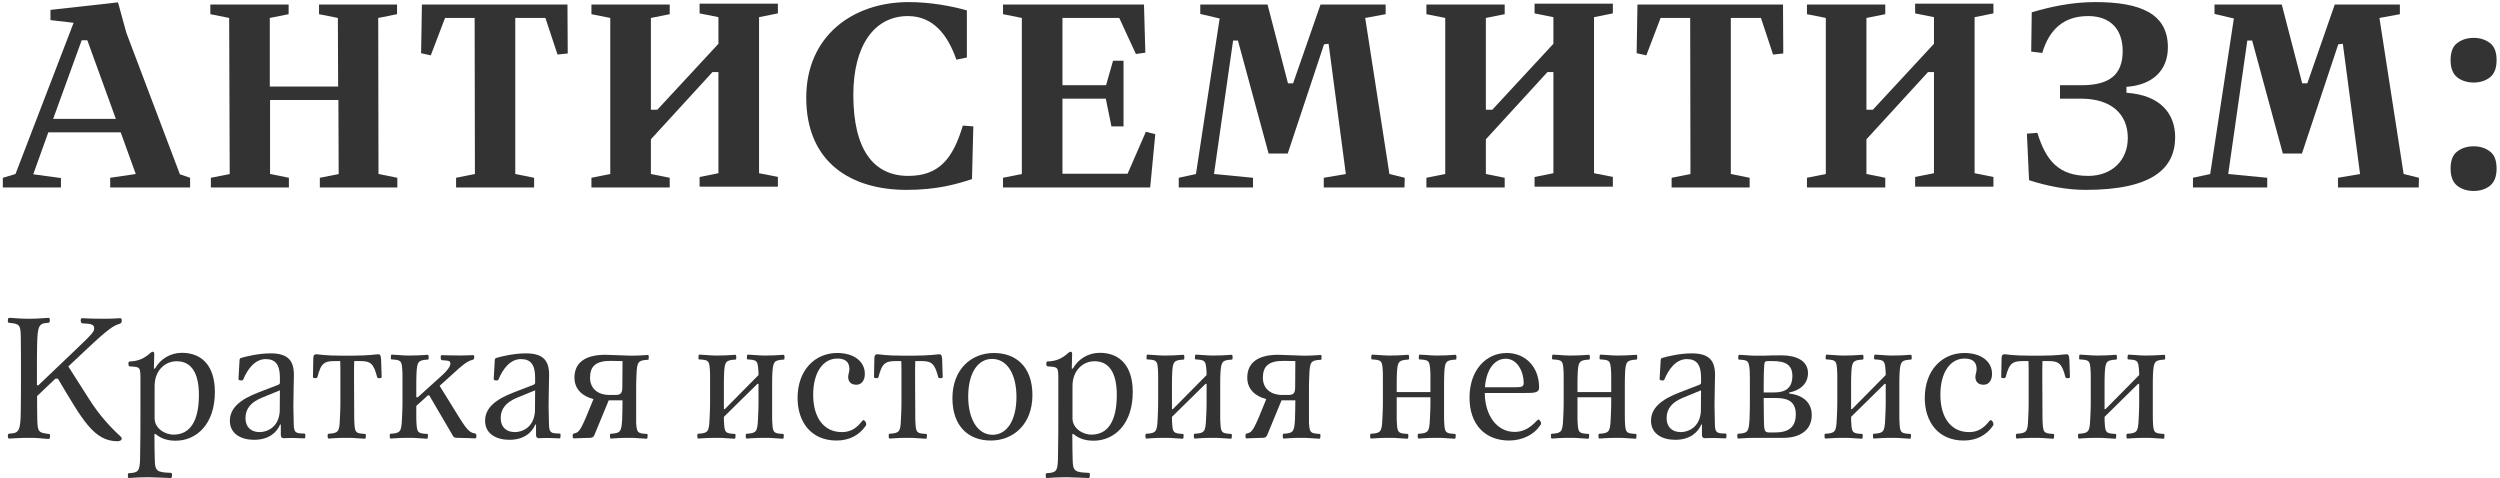 <?xml version="1.0" encoding="UTF-8"?> <svg xmlns="http://www.w3.org/2000/svg" width="669" height="128" viewBox="0 0 669 128" fill="none"> <path d="M33.809 8.765L31.577 0.629L13.505 2.645V5.381L19.697 6.101L4.145 46.565L0.761 47.573V50.165H16.313V47.645L8.897 46.637L12.929 35.405H32.297L36.329 46.565L29.489 47.573V50.165H50.873V47.573L48.137 46.637L33.809 8.765ZM21.857 10.781H23.369L31.001 31.805H14.225L21.857 10.781Z" fill="#333333"></path> <path d="M101.213 4.805L106.253 3.797V1.205H85.373V3.797L90.413 4.805L90.485 23.165H72.197V4.805L77.237 3.797V1.205H56.285V3.797L61.325 4.805L61.469 46.565L56.429 47.573V50.165H77.309V47.573L72.269 46.565V26.765H90.557L90.629 46.565L85.589 47.573V50.165H106.325V47.573L101.285 46.565L101.213 4.805Z" fill="#333333"></path> <path d="M142.926 50.165V47.573L137.886 46.565V4.805H145.95L149.19 14.597L151.926 14.309L151.854 1.205H112.902L112.686 14.237L115.278 14.813L119.094 4.805H127.014L127.086 46.565L122.046 47.573V50.165H142.926Z" fill="#333333"></path> <path d="M208.162 0.989H187.21V3.581L192.25 4.589V11.717L175.906 29.357H174.178V4.805L179.218 3.797V1.205H158.266V3.797L163.306 4.805V46.565L158.266 47.573V50.165H179.218V47.573L174.178 46.565V37.277L190.666 19.277H192.25V46.349L187.21 47.357V49.949H208.162V47.357L203.122 46.349V4.589L208.162 3.581V0.989Z" fill="#333333"></path> <path d="M242.607 50.813C250.671 50.813 255.927 49.301 260.103 47.933L260.463 33.821L257.655 33.605C254.991 42.533 251.247 47.069 243.039 47.069C233.751 47.069 228.351 40.013 228.351 25.397C228.351 12.293 233.895 4.301 242.967 4.301C249.735 4.301 253.623 9.341 255.927 15.965L258.735 15.389V2.789C254.775 1.637 248.943 0.557 243.183 0.557C228.135 0.557 215.751 9.701 215.751 26.117C215.751 43.685 227.991 50.813 242.607 50.813Z" fill="#333333"></path> <path d="M301.74 46.493H284.316V26.405H295.908L297.42 33.821H300.66V16.253H297.852L295.98 22.805H284.316V4.805H299.508L303.972 14.453L306.492 14.093L306.132 1.205H268.404V3.797L273.444 4.805V46.565L268.404 47.573V50.165H307.788L309.156 35.909L306.636 35.261L301.74 46.493Z" fill="#333333"></path> <path d="M365.328 4.805L370.8 3.797V1.205H353.376L346.032 22.301H344.664L339.192 1.205H321.192V3.725L326.376 4.949L320.04 46.565L315.432 47.573V50.165H335.304V47.573L324.864 46.565L329.976 10.853H331.272L339.48 41.093H344.592L354.312 11.861L355.536 11.717L360.144 46.565L354.24 47.573V50.165H375.84L375.912 47.573L371.808 46.565L365.328 4.805Z" fill="#333333"></path> <path d="M431.601 0.989H410.649V3.581L415.689 4.589V11.717L399.345 29.357H397.617V4.805L402.657 3.797V1.205H381.705V3.797L386.745 4.805V46.565L381.705 47.573V50.165H402.657V47.573L397.617 46.565V37.277L414.105 19.277H415.689V46.349L410.649 47.357V49.949H431.601V47.357L426.561 46.349V4.589L431.601 3.581V0.989Z" fill="#333333"></path> <path d="M468.206 50.165V47.573L463.166 46.565V4.805H471.23L474.47 14.597L477.206 14.309L477.134 1.205H438.182L437.966 14.237L440.558 14.813L444.374 4.805H452.294L452.366 46.565L447.326 47.573V50.165H468.206Z" fill="#333333"></path> <path d="M533.442 0.989H512.49V3.581L517.53 4.589V11.717L501.186 29.357H499.458V4.805L504.498 3.797V1.205H483.546V3.797L488.586 4.805V46.565L483.546 47.573V50.165H504.498V47.573L499.458 46.565V37.277L515.946 19.277H517.53V46.349L512.49 47.357V49.949H533.442V47.357L528.402 46.349V4.589L533.442 3.581V0.989Z" fill="#333333"></path> <path d="M558.095 50.813C576.095 50.813 582.071 44.981 582.071 36.701C582.071 30.725 578.471 25.469 569.039 24.821V23.237C575.663 22.805 580.127 19.133 580.127 12.653C580.127 3.725 572.927 0.557 560.687 0.557C554.279 0.557 548.591 1.853 543.695 3.293L543.551 13.805L546.503 14.165C548.447 7.685 552.407 4.301 558.815 4.301C564.791 4.301 568.031 7.901 568.031 13.661C568.031 19.997 564.503 22.805 557.015 22.805H551.255V26.405H556.943C564.863 26.405 569.399 30.437 569.399 36.917C569.399 42.893 565.151 47.069 558.815 47.069C551.039 47.069 547.511 43.109 545.207 35.549L542.399 35.765L542.975 48.221C547.871 49.805 553.127 50.813 558.095 50.813Z" fill="#333333"></path> <path d="M636.734 4.805L642.206 3.797V1.205H624.782L617.438 22.301H616.07L610.598 1.205H592.598V3.725L597.782 4.949L591.446 46.565L586.838 47.573V50.165H606.71V47.573L596.27 46.565L601.382 10.853H602.678L610.886 41.093H615.998L625.718 11.861L626.942 11.717L631.55 46.565L625.646 47.573V50.165H647.246L647.318 47.573L643.214 46.565L636.734 4.805Z" fill="#333333"></path> <path d="M655.776 45.125C655.776 42.917 656.376 41.381 657.576 40.517C658.776 39.605 660.24 39.149 661.968 39.149C663.648 39.149 665.088 39.605 666.288 40.517C667.488 41.381 668.088 42.917 668.088 45.125C668.088 47.237 667.488 48.773 666.288 49.733C665.088 50.645 663.648 51.101 661.968 51.101C660.24 51.101 658.776 50.645 657.576 49.733C656.376 48.773 655.776 47.237 655.776 45.125ZM655.776 16.109C655.776 13.901 656.376 12.365 657.576 11.501C658.776 10.589 660.24 10.133 661.968 10.133C663.648 10.133 665.088 10.589 666.288 11.501C667.488 12.365 668.088 13.901 668.088 16.109C668.088 18.221 667.488 19.757 666.288 20.717C665.088 21.629 663.648 22.085 661.968 22.085C660.24 22.085 658.776 21.629 657.576 20.717C656.376 19.757 655.776 18.221 655.776 16.109Z" fill="#333333"></path> <path d="M18.281 98.061L23.081 93.549C29.129 87.837 30.425 87.165 31.769 86.733C32.297 86.541 32.585 86.493 32.585 85.773C32.585 85.245 32.441 85.149 32.009 85.149C31.529 85.149 30.905 85.293 27.881 85.293C23.609 85.293 22.697 85.149 22.169 85.149C21.785 85.149 21.593 85.197 21.593 85.677C21.593 86.253 21.785 86.541 22.169 86.541L22.985 86.589C24.905 86.685 25.193 87.165 25.193 87.789C25.193 88.653 25.097 88.989 20.489 93.357L10.265 103.101H9.881V100.125C9.881 97.437 9.881 94.941 9.929 92.493C10.025 87.165 10.409 86.541 12.761 86.397C13.241 86.349 13.337 86.253 13.337 85.725C13.337 85.341 13.289 85.053 13.001 85.053C12.185 85.053 10.313 85.293 8.345 85.293H7.145C5.177 85.293 3.401 85.053 2.441 85.053C2.201 85.053 2.105 85.245 2.105 85.773C2.105 86.301 2.153 86.349 2.489 86.397C5.129 86.637 5.513 86.877 5.561 90.045C5.609 93.405 5.609 96.573 5.609 100.173C5.609 103.437 5.609 106.701 5.561 109.965C5.513 115.293 5.033 115.917 2.681 116.013C2.201 116.061 2.105 116.157 2.105 116.685C2.105 117.069 2.153 117.357 2.441 117.357C3.257 117.357 5.129 117.165 7.097 117.165H8.345C10.313 117.165 12.089 117.453 13.049 117.453C13.289 117.453 13.385 117.261 13.385 116.733C13.385 116.205 13.337 116.157 13.001 116.109C10.361 115.821 10.073 115.581 9.977 112.413C9.929 110.253 9.929 108.141 9.929 105.981L14.825 101.325H15.497C22.121 112.461 25.145 118.077 31.481 118.077C32.153 118.077 32.585 117.741 32.585 117.357C32.585 117.165 32.489 117.021 32.153 116.685C29.417 114.189 26.489 110.973 23.849 106.797L18.281 98.061Z" fill="#333333"></path> <path d="M45.693 127.917C45.885 127.917 46.029 127.725 46.029 127.197C46.029 126.621 45.981 126.525 45.549 126.525C42.141 126.381 41.469 126.141 41.421 123.165C41.373 121.101 41.325 118.989 41.325 116.157H41.661C42.717 117.069 44.349 117.933 46.989 117.933C52.653 117.933 57.501 113.421 57.501 104.925C57.501 98.013 54.141 94.413 48.669 94.413C45.501 94.413 42.861 96.141 41.469 98.637H41.181L41.277 94.845C41.277 94.365 41.229 94.125 40.845 94.125C40.125 94.125 38.829 96.621 34.749 96.717C34.413 96.717 34.365 96.957 34.365 97.437C34.365 97.869 34.557 98.061 34.845 98.061C37.533 98.205 37.581 98.205 37.581 101.613V109.005C37.581 113.565 37.581 118.173 37.485 122.781C37.389 126.045 37.053 126.477 34.557 126.621C34.221 126.621 34.221 126.765 34.221 127.245C34.221 127.821 34.317 127.917 34.509 127.917C34.797 127.917 36.669 127.725 38.925 127.725H40.461C41.517 127.725 45.405 127.917 45.693 127.917ZM46.461 116.301C43.965 116.301 41.373 114.525 41.373 111.933V103.341C41.373 99.069 44.205 96.669 47.277 96.669C51.165 96.669 53.229 99.741 53.229 105.693C53.229 112.653 50.877 116.301 46.461 116.301Z" fill="#333333"></path> <path d="M81.385 116.013C79.033 115.965 78.649 115.821 78.601 113.325C78.553 111.549 78.505 109.725 78.505 108.525C78.505 105.789 78.649 101.661 78.649 100.365C78.649 96.573 77.161 94.557 72.409 94.557C69.289 94.557 65.833 95.373 64.441 95.805C64.297 95.853 64.105 96.093 64.105 96.333L63.817 101.373C63.817 101.661 64.009 101.805 64.585 101.805C64.921 101.805 65.017 101.757 65.113 101.517C66.265 98.733 68.233 96.093 71.113 96.093C73.705 96.093 74.905 97.581 74.905 101.085V102.573L74.617 102.909L69.385 104.925C64.009 106.941 61.513 109.341 61.513 112.605C61.513 116.109 64.537 117.693 67.993 117.693C72.073 117.693 74.137 115.581 74.953 113.613H75.145V116.445C75.145 116.925 75.433 117.261 75.865 117.261L77.449 117.213C78.553 117.165 80.809 117.309 81.481 117.309C81.673 117.309 81.721 116.925 81.721 116.397C81.673 116.109 81.625 116.013 81.385 116.013ZM69.481 115.629C67.129 115.629 65.689 114.237 65.689 111.885C65.689 109.341 67.177 107.613 70.105 106.413L74.905 104.445L74.857 110.157C74.521 114.525 71.305 115.629 69.481 115.629Z" fill="#333333"></path> <path d="M84.225 101.181C84.609 101.181 84.849 101.229 84.945 100.893C85.905 97.101 86.817 96.621 89.745 96.621H91.041C91.089 97.725 91.089 98.925 91.089 99.933V108.189C91.089 109.005 91.041 110.493 90.945 112.221C90.849 115.485 90.513 115.917 88.017 116.061C87.681 116.061 87.681 116.205 87.681 116.685C87.681 117.261 87.777 117.357 87.969 117.357C88.257 117.357 90.129 117.165 92.385 117.165H93.537C94.641 117.165 96.945 117.405 97.665 117.405C97.857 117.405 97.905 117.021 97.905 116.493C97.905 116.205 97.857 116.109 97.569 116.109C95.217 115.965 94.977 115.773 94.833 113.229C94.785 112.509 94.785 111.741 94.785 111.021L94.737 100.605C94.737 99.357 94.737 98.061 94.785 96.621H96.417C99.201 96.621 100.017 97.341 100.929 100.941C101.025 101.229 101.361 101.229 101.745 101.181C102.081 101.133 102.129 101.037 102.129 100.797L101.985 96.285C101.937 94.941 101.601 94.797 101.217 94.797C100.641 94.797 98.769 95.181 93.921 95.181H91.761C86.529 95.181 85.281 94.797 84.657 94.797C84.177 94.797 83.841 95.037 83.841 95.853L83.745 100.797C83.745 101.133 83.889 101.181 84.225 101.181Z" fill="#333333"></path> <path d="M127.192 116.013C125.944 115.773 125.272 115.581 122.872 111.693L117.64 103.245L121.48 99.789C123.304 98.109 124.936 96.621 126.472 96.285C126.712 96.237 126.904 96.045 126.904 95.613C126.904 95.229 126.952 95.037 126.616 95.037C126.184 95.037 124.552 95.133 123.016 95.133C120.568 95.133 118.792 95.037 118.312 95.037C118.072 95.037 117.928 95.133 117.928 95.469C117.928 96.237 118.072 96.333 118.312 96.381L118.792 96.429C119.848 96.525 120.52 96.477 120.52 97.293C120.52 98.013 119.752 99.165 118.168 100.557L111.784 106.317H111.4V102.909C111.4 102.141 111.4 101.229 111.448 100.077C111.592 96.813 111.88 96.381 114.376 96.237C114.712 96.237 114.712 96.093 114.712 95.613C114.712 95.037 114.616 94.941 114.424 94.941C114.136 94.941 112.264 95.133 110.008 95.133H108.952C107.848 95.133 105.544 94.893 104.824 94.893C104.632 94.893 104.584 95.277 104.584 95.805C104.584 96.093 104.632 96.189 104.92 96.189C107.272 96.333 107.512 96.525 107.656 99.069C107.704 99.693 107.704 100.365 107.704 101.037V108.141C107.704 108.957 107.656 110.493 107.56 112.221C107.416 115.485 107.128 115.917 104.632 116.061C104.296 116.061 104.296 116.205 104.296 116.685C104.296 117.261 104.392 117.357 104.584 117.357C104.872 117.357 106.744 117.165 109 117.165H110.152C111.256 117.165 113.56 117.405 114.28 117.405C114.472 117.405 114.52 117.021 114.52 116.493C114.52 116.205 114.472 116.109 114.184 116.109C111.832 115.965 111.592 115.773 111.448 113.229C111.4 112.509 111.4 111.741 111.4 111.021V108.621L114.52 105.789H114.856L121.24 116.685C121.48 117.069 121.72 117.165 122.44 117.165C124.216 117.165 126.76 117.309 127.144 117.309C127.384 117.309 127.48 117.165 127.48 116.685C127.48 116.157 127.336 116.061 127.192 116.013Z" fill="#333333"></path> <path d="M149.682 116.013C147.33 115.965 146.946 115.821 146.898 113.325C146.85 111.549 146.802 109.725 146.802 108.525C146.802 105.789 146.946 101.661 146.946 100.365C146.946 96.573 145.458 94.557 140.706 94.557C137.586 94.557 134.13 95.373 132.738 95.805C132.594 95.853 132.402 96.093 132.402 96.333L132.114 101.373C132.114 101.661 132.306 101.805 132.882 101.805C133.218 101.805 133.314 101.757 133.41 101.517C134.562 98.733 136.53 96.093 139.41 96.093C142.002 96.093 143.202 97.581 143.202 101.085V102.573L142.914 102.909L137.682 104.925C132.306 106.941 129.81 109.341 129.81 112.605C129.81 116.109 132.834 117.693 136.29 117.693C140.37 117.693 142.434 115.581 143.25 113.613H143.442V116.445C143.442 116.925 143.73 117.261 144.162 117.261L145.746 117.213C146.85 117.165 149.106 117.309 149.778 117.309C149.97 117.309 150.018 116.925 150.018 116.397C149.97 116.109 149.922 116.013 149.682 116.013ZM137.778 115.629C135.426 115.629 133.986 114.237 133.986 111.885C133.986 109.341 135.474 107.613 138.402 106.413L143.202 104.445L143.154 110.157C142.818 114.525 139.602 115.629 137.778 115.629Z" fill="#333333"></path> <path d="M173.354 94.989C173.066 94.989 171.146 95.181 168.89 95.181C166.01 95.133 163.37 94.941 161.978 94.941C156.602 94.941 153.722 97.053 153.722 101.037C153.722 104.253 155.978 106.077 158.81 106.797L156.842 111.597C155.162 115.533 154.73 115.773 153.53 116.013C153.386 116.061 153.242 116.157 153.242 116.685C153.242 117.165 153.338 117.309 153.578 117.309C153.866 117.309 156.602 117.165 157.85 117.165C158.378 117.165 158.81 117.021 159.05 116.445L162.89 107.133H166.586C166.586 108.717 166.538 110.445 166.49 112.221C166.298 115.485 166.058 115.917 163.562 116.061C163.226 116.061 163.226 116.205 163.226 116.685C163.226 117.261 163.322 117.357 163.514 117.357C163.802 117.357 165.674 117.165 167.93 117.165H168.938C170.042 117.165 172.346 117.405 173.066 117.405C173.258 117.405 173.306 117.021 173.306 116.493C173.306 116.205 173.258 116.109 172.97 116.109C170.618 115.965 170.426 115.773 170.234 113.229V111.261V103.533C170.234 102.573 170.282 101.421 170.33 100.125C170.474 96.861 170.762 96.429 173.258 96.285C173.594 96.333 173.594 96.189 173.594 95.709C173.642 95.133 173.546 94.989 173.354 94.989ZM166.538 103.581C166.538 105.213 166.106 105.693 164.666 105.693H163.13C159.914 105.693 157.898 103.917 157.898 101.085C157.898 98.061 159.386 96.525 163.514 96.573L166.586 96.621L166.538 103.581Z" fill="#333333"></path> <path d="M206.672 100.077C206.864 96.813 207.104 96.381 209.6 96.237C209.936 96.237 209.936 96.093 209.936 95.613C209.936 95.037 209.84 94.941 209.648 94.941C209.36 94.941 207.488 95.133 205.232 95.133H204.224C203.12 95.133 200.816 94.893 200.096 94.893C199.904 94.893 199.856 95.277 199.856 95.805C199.856 96.093 199.904 96.189 200.192 96.189C202.544 96.333 202.736 96.525 202.928 99.069C202.976 99.501 202.976 99.933 202.976 100.365L193.952 109.485H193.712V102.909C193.712 102.141 193.712 101.181 193.76 100.077C193.904 96.813 194.192 96.381 196.688 96.237C197.024 96.237 197.024 96.093 197.024 95.613C197.024 95.037 196.928 94.941 196.736 94.941C196.448 94.941 194.576 95.133 192.32 95.133H191.264C190.16 95.133 187.856 94.893 187.136 94.893C186.944 94.893 186.896 95.277 186.896 95.805C186.896 96.093 186.944 96.189 187.232 96.189C189.584 96.333 189.824 96.525 189.968 99.069C190.016 99.693 190.016 100.317 190.016 100.989V108.141C190.016 108.957 189.968 110.445 189.872 112.221C189.728 115.485 189.44 115.917 186.944 116.061C186.608 116.061 186.608 116.205 186.608 116.685C186.608 117.261 186.704 117.357 186.896 117.357C187.184 117.357 189.056 117.165 191.312 117.165H192.464C193.568 117.165 195.872 117.405 196.592 117.405C196.784 117.405 196.832 117.021 196.832 116.493C196.832 116.205 196.784 116.109 196.496 116.109C194.144 115.965 193.904 115.773 193.76 113.229C193.712 112.701 193.712 112.125 193.712 111.549L202.688 102.717H202.976V108.141C202.976 108.957 202.928 110.445 202.832 112.221C202.688 115.485 202.4 115.917 199.904 116.061C199.568 116.061 199.568 116.205 199.568 116.685C199.568 117.261 199.664 117.357 199.856 117.357C200.144 117.357 202.016 117.165 204.272 117.165H205.376C206.48 117.165 208.784 117.405 209.504 117.405C209.696 117.405 209.744 117.021 209.744 116.493C209.744 116.205 209.696 116.109 209.408 116.109C207.056 115.965 206.816 115.773 206.672 113.229C206.624 112.509 206.624 111.741 206.624 111.021V102.909C206.624 102.141 206.624 101.181 206.672 100.077Z" fill="#333333"></path> <path d="M223.847 117.885C227.351 117.885 229.895 116.397 231.527 114.141C231.719 113.901 231.815 113.709 231.815 113.517C231.815 113.037 231.383 112.413 231.047 112.413C230.567 112.413 229.271 115.629 225.287 115.629C220.439 115.629 217.607 111.741 217.607 105.645C217.607 99.453 220.391 95.949 224.039 95.949C226.103 95.949 227.303 96.765 227.303 98.781C227.303 99.597 226.967 100.173 226.967 100.845C226.967 101.949 227.543 102.957 229.175 102.957C230.615 102.957 231.431 101.709 231.431 100.077C231.431 96.621 228.407 94.461 224.039 94.461C218.135 94.461 213.431 98.973 213.431 106.509C213.431 112.893 217.031 117.885 223.847 117.885Z" fill="#333333"></path> <path d="M234.366 101.181C234.75 101.181 234.99 101.229 235.086 100.893C236.046 97.101 236.958 96.621 239.886 96.621H241.182C241.23 97.725 241.23 98.925 241.23 99.933V108.189C241.23 109.005 241.182 110.493 241.086 112.221C240.99 115.485 240.654 115.917 238.158 116.061C237.822 116.061 237.822 116.205 237.822 116.685C237.822 117.261 237.918 117.357 238.11 117.357C238.398 117.357 240.27 117.165 242.526 117.165H243.678C244.782 117.165 247.086 117.405 247.806 117.405C247.998 117.405 248.046 117.021 248.046 116.493C248.046 116.205 247.998 116.109 247.71 116.109C245.358 115.965 245.118 115.773 244.974 113.229C244.926 112.509 244.926 111.741 244.926 111.021L244.878 100.605C244.878 99.357 244.878 98.061 244.926 96.621H246.558C249.342 96.621 250.158 97.341 251.07 100.941C251.166 101.229 251.502 101.229 251.886 101.181C252.222 101.133 252.27 101.037 252.27 100.797L252.126 96.285C252.078 94.941 251.742 94.797 251.358 94.797C250.782 94.797 248.91 95.181 244.062 95.181H241.902C236.67 95.181 235.422 94.797 234.798 94.797C234.318 94.797 233.982 95.037 233.982 95.853L233.886 100.797C233.886 101.133 234.03 101.181 234.366 101.181Z" fill="#333333"></path> <path d="M265.14 117.885C271.284 117.885 276.276 113.421 276.276 105.741C276.276 98.061 271.812 94.461 265.956 94.461C259.86 94.461 254.868 98.877 254.868 106.557C254.868 114.141 259.236 117.885 265.14 117.885ZM265.62 116.349C261.588 116.349 259.092 112.125 259.092 106.125C259.092 99.789 261.684 96.045 265.476 96.045C269.556 96.045 272.004 100.173 272.004 106.221C272.004 112.461 269.46 116.349 265.62 116.349Z" fill="#333333"></path> <path d="M291.318 127.917C291.51 127.917 291.654 127.725 291.654 127.197C291.654 126.621 291.606 126.525 291.174 126.525C287.766 126.381 287.094 126.141 287.046 123.165C286.998 121.101 286.95 118.989 286.95 116.157H287.286C288.342 117.069 289.974 117.933 292.614 117.933C298.278 117.933 303.126 113.421 303.126 104.925C303.126 98.013 299.766 94.413 294.294 94.413C291.126 94.413 288.486 96.141 287.094 98.637H286.806L286.902 94.845C286.902 94.365 286.854 94.125 286.47 94.125C285.75 94.125 284.454 96.621 280.374 96.717C280.038 96.717 279.99 96.957 279.99 97.437C279.99 97.869 280.182 98.061 280.47 98.061C283.158 98.205 283.206 98.205 283.206 101.613V109.005C283.206 113.565 283.206 118.173 283.11 122.781C283.014 126.045 282.678 126.477 280.182 126.621C279.846 126.621 279.846 126.765 279.846 127.245C279.846 127.821 279.942 127.917 280.134 127.917C280.422 127.917 282.294 127.725 284.55 127.725H286.086C287.142 127.725 291.03 127.917 291.318 127.917ZM292.086 116.301C289.59 116.301 286.998 114.525 286.998 111.933V103.341C286.998 99.069 289.83 96.669 292.902 96.669C296.79 96.669 298.854 99.741 298.854 105.693C298.854 112.653 296.502 116.301 292.086 116.301Z" fill="#333333"></path> <path d="M326.578 100.077C326.77 96.813 327.01 96.381 329.506 96.237C329.842 96.237 329.842 96.093 329.842 95.613C329.842 95.037 329.746 94.941 329.554 94.941C329.266 94.941 327.394 95.133 325.138 95.133H324.13C323.026 95.133 320.722 94.893 320.002 94.893C319.81 94.893 319.762 95.277 319.762 95.805C319.762 96.093 319.81 96.189 320.098 96.189C322.45 96.333 322.642 96.525 322.834 99.069C322.882 99.501 322.882 99.933 322.882 100.365L313.858 109.485H313.618V102.909C313.618 102.141 313.618 101.181 313.666 100.077C313.81 96.813 314.098 96.381 316.594 96.237C316.93 96.237 316.93 96.093 316.93 95.613C316.93 95.037 316.834 94.941 316.642 94.941C316.354 94.941 314.482 95.133 312.226 95.133H311.17C310.066 95.133 307.762 94.893 307.042 94.893C306.85 94.893 306.802 95.277 306.802 95.805C306.802 96.093 306.85 96.189 307.138 96.189C309.49 96.333 309.73 96.525 309.874 99.069C309.922 99.693 309.922 100.317 309.922 100.989V108.141C309.922 108.957 309.874 110.445 309.778 112.221C309.634 115.485 309.346 115.917 306.85 116.061C306.514 116.061 306.514 116.205 306.514 116.685C306.514 117.261 306.61 117.357 306.802 117.357C307.09 117.357 308.962 117.165 311.218 117.165H312.37C313.474 117.165 315.778 117.405 316.498 117.405C316.69 117.405 316.738 117.021 316.738 116.493C316.738 116.205 316.69 116.109 316.402 116.109C314.05 115.965 313.81 115.773 313.666 113.229C313.618 112.701 313.618 112.125 313.618 111.549L322.594 102.717H322.882V108.141C322.882 108.957 322.834 110.445 322.738 112.221C322.594 115.485 322.306 115.917 319.81 116.061C319.474 116.061 319.474 116.205 319.474 116.685C319.474 117.261 319.57 117.357 319.762 117.357C320.05 117.357 321.922 117.165 324.178 117.165H325.282C326.386 117.165 328.69 117.405 329.41 117.405C329.602 117.405 329.65 117.021 329.65 116.493C329.65 116.205 329.602 116.109 329.314 116.109C326.962 115.965 326.722 115.773 326.578 113.229C326.53 112.509 326.53 111.741 326.53 111.021V102.909C326.53 102.141 326.53 101.181 326.578 100.077Z" fill="#333333"></path> <path d="M353.401 94.989C353.113 94.989 351.193 95.181 348.937 95.181C346.057 95.133 343.417 94.941 342.025 94.941C336.649 94.941 333.769 97.053 333.769 101.037C333.769 104.253 336.025 106.077 338.857 106.797L336.889 111.597C335.209 115.533 334.777 115.773 333.577 116.013C333.433 116.061 333.289 116.157 333.289 116.685C333.289 117.165 333.385 117.309 333.625 117.309C333.913 117.309 336.649 117.165 337.897 117.165C338.425 117.165 338.857 117.021 339.097 116.445L342.937 107.133H346.633C346.633 108.717 346.585 110.445 346.537 112.221C346.345 115.485 346.105 115.917 343.609 116.061C343.273 116.061 343.273 116.205 343.273 116.685C343.273 117.261 343.369 117.357 343.561 117.357C343.849 117.357 345.721 117.165 347.977 117.165H348.985C350.089 117.165 352.393 117.405 353.113 117.405C353.305 117.405 353.353 117.021 353.353 116.493C353.353 116.205 353.305 116.109 353.017 116.109C350.665 115.965 350.473 115.773 350.281 113.229V111.261V103.533C350.281 102.573 350.329 101.421 350.377 100.125C350.521 96.861 350.809 96.429 353.305 96.285C353.641 96.333 353.641 96.189 353.641 95.709C353.689 95.133 353.593 94.989 353.401 94.989ZM346.585 103.581C346.585 105.213 346.153 105.693 344.713 105.693H343.177C339.961 105.693 337.945 103.917 337.945 101.085C337.945 98.061 339.433 96.525 343.561 96.573L346.633 96.621L346.585 103.581Z" fill="#333333"></path> <path d="M386.479 100.077C386.623 96.813 386.911 96.381 389.407 96.237C389.743 96.237 389.743 96.093 389.743 95.613C389.743 95.037 389.647 94.941 389.455 94.941C389.167 94.941 387.295 95.133 385.039 95.133H384.031C382.927 95.133 380.623 94.893 379.903 94.893C379.711 94.893 379.663 95.277 379.663 95.805C379.663 96.093 379.711 96.189 379.999 96.189C382.351 96.333 382.543 96.525 382.735 99.069C382.783 99.693 382.783 100.317 382.783 100.989V104.925H373.759V102.909C373.759 102.141 373.759 101.181 373.807 100.077C373.951 96.813 374.239 96.381 376.735 96.237C377.071 96.237 377.071 96.093 377.071 95.613C377.071 95.037 376.975 94.941 376.783 94.941C376.495 94.941 374.623 95.133 372.367 95.133H371.311C370.207 95.133 367.903 94.893 367.183 94.893C366.991 94.893 366.943 95.277 366.943 95.805C366.943 96.093 366.991 96.189 367.279 96.189C369.631 96.333 369.871 96.525 370.015 99.069C370.063 99.693 370.063 100.317 370.063 100.989V108.141C370.063 108.957 370.015 110.445 369.919 112.221C369.775 115.485 369.487 115.917 366.991 116.061C366.655 116.061 366.655 116.205 366.655 116.685C366.655 117.261 366.751 117.357 366.943 117.357C367.231 117.357 369.103 117.165 371.359 117.165H372.511C373.615 117.165 375.919 117.405 376.639 117.405C376.831 117.405 376.879 117.021 376.879 116.493C376.879 116.205 376.831 116.109 376.543 116.109C374.191 115.965 373.951 115.773 373.807 113.229C373.759 112.509 373.759 111.741 373.759 111.021V106.317H382.783V108.141C382.783 108.957 382.735 110.445 382.639 112.221C382.495 115.485 382.207 115.917 379.711 116.061C379.375 116.061 379.375 116.205 379.375 116.685C379.375 117.261 379.471 117.357 379.663 117.357C379.951 117.357 381.823 117.165 384.079 117.165H385.183C386.287 117.165 388.591 117.405 389.311 117.405C389.503 117.405 389.551 117.021 389.551 116.493C389.551 116.205 389.503 116.109 389.215 116.109C386.863 115.965 386.623 115.773 386.479 113.229C386.431 112.509 386.431 111.741 386.431 111.021V102.909C386.431 102.141 386.431 101.181 386.479 100.077Z" fill="#333333"></path> <path d="M411.675 112.269C411.195 112.269 409.323 115.581 405.291 115.581C400.683 115.581 397.371 111.309 397.323 105.165H407.739C410.571 105.165 411.867 105.165 411.867 103.677C411.867 98.349 408.363 94.461 403.179 94.461C397.755 94.461 393.243 98.925 393.243 106.413C393.243 113.613 397.419 117.885 403.851 117.885C407.451 117.885 410.571 116.205 412.059 113.949C412.299 113.709 412.395 113.517 412.395 113.325C412.395 112.845 411.963 112.269 411.675 112.269ZM402.939 95.997C406.155 95.997 407.739 99.645 407.739 102.429C407.739 103.341 407.451 103.629 405.627 103.629H397.371C397.707 98.973 399.867 95.997 402.939 95.997Z" fill="#333333"></path> <path d="M434.854 100.077C434.998 96.813 435.286 96.381 437.782 96.237C438.118 96.237 438.118 96.093 438.118 95.613C438.118 95.037 438.022 94.941 437.83 94.941C437.542 94.941 435.67 95.133 433.414 95.133H432.406C431.302 95.133 428.998 94.893 428.278 94.893C428.086 94.893 428.038 95.277 428.038 95.805C428.038 96.093 428.086 96.189 428.374 96.189C430.726 96.333 430.918 96.525 431.11 99.069C431.158 99.693 431.158 100.317 431.158 100.989V104.925H422.134V102.909C422.134 102.141 422.134 101.181 422.182 100.077C422.326 96.813 422.614 96.381 425.11 96.237C425.446 96.237 425.446 96.093 425.446 95.613C425.446 95.037 425.35 94.941 425.158 94.941C424.87 94.941 422.998 95.133 420.742 95.133H419.686C418.582 95.133 416.278 94.893 415.558 94.893C415.366 94.893 415.318 95.277 415.318 95.805C415.318 96.093 415.366 96.189 415.654 96.189C418.006 96.333 418.246 96.525 418.39 99.069C418.438 99.693 418.438 100.317 418.438 100.989V108.141C418.438 108.957 418.39 110.445 418.294 112.221C418.15 115.485 417.862 115.917 415.366 116.061C415.03 116.061 415.03 116.205 415.03 116.685C415.03 117.261 415.126 117.357 415.318 117.357C415.606 117.357 417.478 117.165 419.734 117.165H420.886C421.99 117.165 424.294 117.405 425.014 117.405C425.206 117.405 425.254 117.021 425.254 116.493C425.254 116.205 425.206 116.109 424.918 116.109C422.566 115.965 422.326 115.773 422.182 113.229C422.134 112.509 422.134 111.741 422.134 111.021V106.317H431.158V108.141C431.158 108.957 431.11 110.445 431.014 112.221C430.87 115.485 430.582 115.917 428.086 116.061C427.75 116.061 427.75 116.205 427.75 116.685C427.75 117.261 427.846 117.357 428.038 117.357C428.326 117.357 430.198 117.165 432.454 117.165H433.558C434.662 117.165 436.966 117.405 437.686 117.405C437.878 117.405 437.926 117.021 437.926 116.493C437.926 116.205 437.878 116.109 437.59 116.109C435.238 115.965 434.998 115.773 434.854 113.229C434.806 112.509 434.806 111.741 434.806 111.021V102.909C434.806 102.141 434.806 101.181 434.854 100.077Z" fill="#333333"></path> <path d="M461.682 116.013C459.33 115.965 458.946 115.821 458.898 113.325C458.85 111.549 458.802 109.725 458.802 108.525C458.802 105.789 458.946 101.661 458.946 100.365C458.946 96.573 457.458 94.557 452.706 94.557C449.586 94.557 446.13 95.373 444.738 95.805C444.594 95.853 444.402 96.093 444.402 96.333L444.114 101.373C444.114 101.661 444.306 101.805 444.882 101.805C445.218 101.805 445.314 101.757 445.41 101.517C446.562 98.733 448.53 96.093 451.41 96.093C454.002 96.093 455.202 97.581 455.202 101.085V102.573L454.914 102.909L449.682 104.925C444.306 106.941 441.81 109.341 441.81 112.605C441.81 116.109 444.834 117.693 448.29 117.693C452.37 117.693 454.434 115.581 455.25 113.613H455.442V116.445C455.442 116.925 455.73 117.261 456.162 117.261L457.746 117.213C458.85 117.165 461.106 117.309 461.778 117.309C461.97 117.309 462.018 116.925 462.018 116.397C461.97 116.109 461.922 116.013 461.682 116.013ZM449.778 115.629C447.426 115.629 445.986 114.237 445.986 111.885C445.986 109.341 447.474 107.613 450.402 106.413L455.202 104.445L455.154 110.157C454.818 114.525 451.602 115.629 449.778 115.629Z" fill="#333333"></path> <path d="M478.778 105.021C481.082 104.637 483.818 103.101 483.818 99.837C483.818 96.525 480.698 95.085 476.714 95.085C474.602 95.085 473.162 95.133 471.914 95.181H469.514C468.41 95.181 466.106 94.941 465.386 94.941C465.194 94.941 465.146 95.325 465.146 95.853C465.146 96.141 465.194 96.237 465.482 96.237C467.834 96.381 467.978 96.573 468.218 99.117C468.218 99.741 468.266 100.413 468.266 101.133V108.189C468.266 109.533 468.218 110.877 468.17 112.221C467.978 115.485 467.738 115.917 465.242 116.061C464.906 116.061 464.906 116.205 464.906 116.685C464.906 117.261 465.002 117.357 465.194 117.357C465.482 117.357 467.354 117.165 469.61 117.165H477.29C481.61 117.165 484.826 115.149 484.826 111.069C484.826 107.133 481.658 105.597 478.778 105.309V105.021ZM474.362 96.621C477.77 96.621 479.642 97.629 479.642 100.605C479.642 103.869 477.722 105.021 474.794 105.021H471.962C471.962 102.429 471.962 99.837 472.106 97.773C472.154 96.765 472.394 96.621 473.258 96.621H474.362ZM473.45 115.725C472.01 115.725 472.058 115.101 472.01 111.405L471.962 106.509H475.37C478.778 106.509 480.554 107.757 480.554 110.877C480.554 114.285 478.634 115.725 475.034 115.725H473.45Z" fill="#333333"></path> <path d="M508.313 100.077C508.505 96.813 508.745 96.381 511.241 96.237C511.577 96.237 511.577 96.093 511.577 95.613C511.577 95.037 511.481 94.941 511.289 94.941C511.001 94.941 509.129 95.133 506.873 95.133H505.865C504.761 95.133 502.457 94.893 501.737 94.893C501.545 94.893 501.497 95.277 501.497 95.805C501.497 96.093 501.545 96.189 501.833 96.189C504.185 96.333 504.377 96.525 504.569 99.069C504.617 99.501 504.617 99.933 504.617 100.365L495.593 109.485H495.353V102.909C495.353 102.141 495.353 101.181 495.401 100.077C495.545 96.813 495.833 96.381 498.329 96.237C498.665 96.237 498.665 96.093 498.665 95.613C498.665 95.037 498.569 94.941 498.377 94.941C498.089 94.941 496.217 95.133 493.961 95.133H492.905C491.801 95.133 489.497 94.893 488.777 94.893C488.585 94.893 488.537 95.277 488.537 95.805C488.537 96.093 488.585 96.189 488.873 96.189C491.225 96.333 491.465 96.525 491.609 99.069C491.657 99.693 491.657 100.317 491.657 100.989V108.141C491.657 108.957 491.609 110.445 491.513 112.221C491.369 115.485 491.081 115.917 488.585 116.061C488.249 116.061 488.249 116.205 488.249 116.685C488.249 117.261 488.345 117.357 488.537 117.357C488.825 117.357 490.697 117.165 492.953 117.165H494.105C495.209 117.165 497.513 117.405 498.233 117.405C498.425 117.405 498.473 117.021 498.473 116.493C498.473 116.205 498.425 116.109 498.137 116.109C495.785 115.965 495.545 115.773 495.401 113.229C495.353 112.701 495.353 112.125 495.353 111.549L504.329 102.717H504.617V108.141C504.617 108.957 504.569 110.445 504.473 112.221C504.329 115.485 504.041 115.917 501.545 116.061C501.209 116.061 501.209 116.205 501.209 116.685C501.209 117.261 501.305 117.357 501.497 117.357C501.785 117.357 503.657 117.165 505.913 117.165H507.017C508.121 117.165 510.425 117.405 511.145 117.405C511.337 117.405 511.385 117.021 511.385 116.493C511.385 116.205 511.337 116.109 511.049 116.109C508.697 115.965 508.457 115.773 508.313 113.229C508.265 112.509 508.265 111.741 508.265 111.021V102.909C508.265 102.141 508.265 101.181 508.313 100.077Z" fill="#333333"></path> <path d="M525.487 117.885C528.991 117.885 531.535 116.397 533.167 114.141C533.359 113.901 533.455 113.709 533.455 113.517C533.455 113.037 533.023 112.413 532.687 112.413C532.207 112.413 530.911 115.629 526.927 115.629C522.079 115.629 519.247 111.741 519.247 105.645C519.247 99.453 522.031 95.949 525.679 95.949C527.743 95.949 528.943 96.765 528.943 98.781C528.943 99.597 528.607 100.173 528.607 100.845C528.607 101.949 529.183 102.957 530.815 102.957C532.255 102.957 533.071 101.709 533.071 100.077C533.071 96.621 530.047 94.461 525.679 94.461C519.775 94.461 515.071 98.973 515.071 106.509C515.071 112.893 518.671 117.885 525.487 117.885Z" fill="#333333"></path> <path d="M536.006 101.181C536.39 101.181 536.631 101.229 536.727 100.893C537.687 97.101 538.598 96.621 541.526 96.621H542.823C542.871 97.725 542.87 98.925 542.87 99.933V108.189C542.87 109.005 542.823 110.493 542.727 112.221C542.631 115.485 542.295 115.917 539.799 116.061C539.463 116.061 539.462 116.205 539.462 116.685C539.462 117.261 539.558 117.357 539.75 117.357C540.038 117.357 541.911 117.165 544.167 117.165H545.318C546.422 117.165 548.726 117.405 549.446 117.405C549.638 117.405 549.687 117.021 549.687 116.493C549.687 116.205 549.638 116.109 549.35 116.109C546.998 115.965 546.759 115.773 546.615 113.229C546.567 112.509 546.566 111.741 546.566 111.021L546.518 100.605C546.518 99.357 546.518 98.061 546.566 96.621H548.198C550.982 96.621 551.799 97.341 552.711 100.941C552.807 101.229 553.142 101.229 553.526 101.181C553.862 101.133 553.911 101.037 553.911 100.797L553.766 96.285C553.718 94.941 553.382 94.797 552.998 94.797C552.422 94.797 550.551 95.181 545.703 95.181H543.542C538.31 95.181 537.062 94.797 536.438 94.797C535.958 94.797 535.622 95.037 535.622 95.853L535.526 100.797C535.526 101.133 535.67 101.181 536.006 101.181Z" fill="#333333"></path> <path d="M576.141 100.077C576.333 96.813 576.573 96.381 579.069 96.237C579.405 96.237 579.405 96.093 579.405 95.613C579.405 95.037 579.309 94.941 579.117 94.941C578.829 94.941 576.957 95.133 574.701 95.133H573.693C572.589 95.133 570.285 94.893 569.565 94.893C569.373 94.893 569.325 95.277 569.325 95.805C569.325 96.093 569.373 96.189 569.661 96.189C572.013 96.333 572.205 96.525 572.397 99.069C572.445 99.501 572.445 99.933 572.445 100.365L563.421 109.485H563.181V102.909C563.181 102.141 563.181 101.181 563.229 100.077C563.373 96.813 563.661 96.381 566.157 96.237C566.493 96.237 566.493 96.093 566.493 95.613C566.493 95.037 566.397 94.941 566.205 94.941C565.917 94.941 564.045 95.133 561.789 95.133H560.733C559.629 95.133 557.325 94.893 556.605 94.893C556.413 94.893 556.365 95.277 556.365 95.805C556.365 96.093 556.413 96.189 556.701 96.189C559.053 96.333 559.293 96.525 559.437 99.069C559.485 99.693 559.485 100.317 559.485 100.989V108.141C559.485 108.957 559.437 110.445 559.341 112.221C559.197 115.485 558.909 115.917 556.413 116.061C556.077 116.061 556.077 116.205 556.077 116.685C556.077 117.261 556.173 117.357 556.365 117.357C556.653 117.357 558.525 117.165 560.781 117.165H561.933C563.037 117.165 565.341 117.405 566.061 117.405C566.253 117.405 566.301 117.021 566.301 116.493C566.301 116.205 566.253 116.109 565.965 116.109C563.613 115.965 563.373 115.773 563.229 113.229C563.181 112.701 563.181 112.125 563.181 111.549L572.157 102.717H572.445V108.141C572.445 108.957 572.397 110.445 572.301 112.221C572.157 115.485 571.869 115.917 569.373 116.061C569.037 116.061 569.037 116.205 569.037 116.685C569.037 117.261 569.133 117.357 569.325 117.357C569.613 117.357 571.485 117.165 573.741 117.165H574.845C575.949 117.165 578.253 117.405 578.973 117.405C579.165 117.405 579.213 117.021 579.213 116.493C579.213 116.205 579.165 116.109 578.877 116.109C576.525 115.965 576.285 115.773 576.141 113.229C576.093 112.509 576.093 111.741 576.093 111.021V102.909C576.093 102.141 576.093 101.181 576.141 100.077Z" fill="#333333"></path> </svg> 